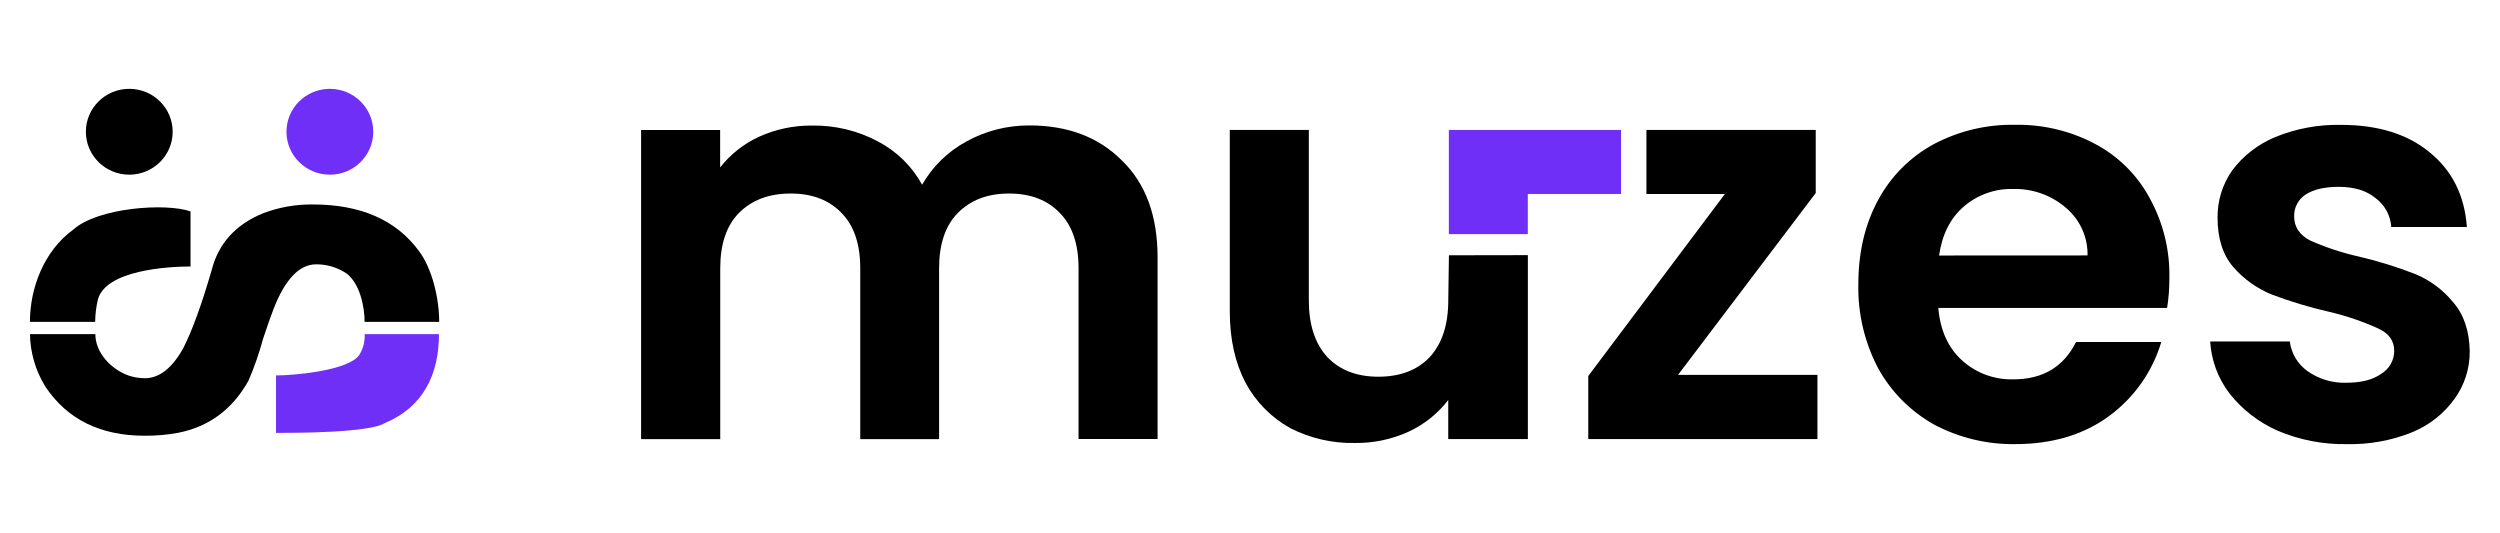 <svg width="197" height="42" viewBox="0 0 197 42" fill="none" xmlns="http://www.w3.org/2000/svg">
<rect x="0" y="0" width="197" height="42" fill="#333333" stroke="none"/>
<g clip-path="url(#clip0_54_285)">
<path d="M197 0H0V42H197V0Z" fill="white"/>
<path d="M81.121 9.884C84.147 9.884 86.579 10.808 88.416 12.655C90.286 14.472 91.22 17.019 91.218 20.297V34.593H84.99V21.143C84.99 19.239 84.501 17.788 83.522 16.79C82.543 15.764 81.208 15.25 79.516 15.25C77.823 15.25 76.475 15.764 75.469 16.79C74.49 17.786 74.001 19.237 74.001 21.143V34.605H67.788V21.143C67.788 19.239 67.298 17.788 66.32 16.79C65.341 15.764 64.005 15.25 62.313 15.25C60.596 15.25 59.232 15.764 58.221 16.79C57.244 17.786 56.755 19.237 56.755 21.143V34.605H50.519V10.246H56.747V13.193C57.561 12.157 58.612 11.327 59.815 10.773C61.126 10.18 62.554 9.88 63.996 9.895C65.791 9.866 67.564 10.29 69.147 11.127C70.638 11.898 71.862 13.092 72.662 14.557C73.479 13.13 74.679 11.954 76.13 11.16C77.654 10.314 79.374 9.874 81.121 9.884Z" fill="black"/>
<path d="M120.395 20.105V34.599H114.122V31.52C113.296 32.598 112.215 33.459 110.974 34.027C109.663 34.622 108.235 34.923 106.792 34.907C105.011 34.947 103.249 34.543 101.667 33.733C100.176 32.901 98.956 31.665 98.152 30.169C97.323 28.584 96.907 26.707 96.907 24.537V10.241H103.135V23.657C103.135 25.593 103.624 27.089 104.603 28.146C105.582 29.17 106.917 29.684 108.61 29.685C110.327 29.685 111.676 29.172 112.656 28.146C113.635 27.089 114.124 25.593 114.124 23.657L114.176 20.116L120.395 20.105Z" fill="black"/>
<path d="M132.228 29.541H143.214V34.599H125.156V29.629L135.92 15.287H129.738V10.241H143.08V15.211L132.228 29.541Z" fill="black"/>
<path d="M170.946 21.889C170.953 22.684 170.894 23.478 170.768 24.263H152.738C152.887 26.024 153.51 27.402 154.607 28.398C155.71 29.397 157.162 29.933 158.657 29.893C160.969 29.893 162.615 28.911 163.593 26.947H170.31C169.621 29.266 168.193 31.303 166.238 32.755C164.219 34.249 161.739 34.996 158.797 34.996C156.566 35.028 154.363 34.496 152.398 33.451C150.539 32.406 149.014 30.868 147.993 29.01C146.926 26.974 146.39 24.706 146.437 22.412C146.437 19.889 146.956 17.675 147.993 15.769C148.983 13.916 150.498 12.389 152.352 11.374C154.331 10.321 156.551 9.79 158.797 9.834C160.983 9.796 163.142 10.31 165.07 11.329C166.906 12.295 168.409 13.781 169.386 15.597C170.453 17.523 170.991 19.692 170.946 21.889ZM164.498 20.128C164.513 19.409 164.364 18.696 164.064 18.041C163.763 17.386 163.318 16.806 162.761 16.344C161.613 15.368 160.138 14.85 158.625 14.892C157.186 14.856 155.787 15.362 154.71 16.307C153.674 17.217 153.037 18.492 152.799 20.134L164.498 20.128Z" fill="black"/>
<path d="M184.918 34.997C183.051 35.029 181.197 34.67 179.481 33.941C177.987 33.283 176.681 32.271 175.677 30.995C174.776 29.809 174.249 28.386 174.163 26.905H180.437C180.493 27.366 180.645 27.81 180.882 28.211C181.119 28.611 181.437 28.96 181.816 29.234C182.707 29.87 183.786 30.196 184.884 30.16C186.069 30.16 186.988 29.925 187.643 29.455C187.954 29.266 188.212 29.001 188.391 28.685C188.57 28.369 188.664 28.014 188.664 27.652C188.664 26.86 188.249 26.273 187.419 25.892C186.177 25.327 184.881 24.885 183.55 24.573C182.008 24.223 180.492 23.767 179.014 23.208C177.849 22.733 176.813 21.994 175.989 21.052C175.155 20.084 174.74 18.779 174.744 17.137C174.731 15.818 175.131 14.526 175.889 13.441C176.755 12.278 177.923 11.368 179.269 10.809C180.916 10.131 182.688 9.802 184.472 9.84C187.408 9.84 189.751 10.573 191.5 12.04C193.248 13.477 194.212 15.428 194.391 17.89H188.433C188.405 17.442 188.279 17.006 188.063 16.611C187.848 16.216 187.548 15.872 187.185 15.603C186.475 15.018 185.512 14.725 184.294 14.723C183.167 14.723 182.291 14.93 181.67 15.34C181.386 15.527 181.156 15.783 181 16.083C180.844 16.383 180.768 16.718 180.78 17.055C180.78 17.876 181.196 18.506 182.028 18.946C183.271 19.498 184.567 19.926 185.897 20.222C187.395 20.574 188.866 21.03 190.298 21.587C191.463 22.061 192.489 22.817 193.281 23.786C194.139 24.754 194.584 26.044 194.614 27.658C194.631 29.013 194.21 30.337 193.412 31.439C192.561 32.618 191.389 33.534 190.032 34.08C188.408 34.726 186.668 35.038 184.918 34.997Z" fill="black"/>
<path d="M114.169 10.241V18.449H120.391V15.284H127.737V10.241H114.169Z" fill="#6F2FF6"/>
<path d="M10.187 13.765C12.075 13.765 13.607 12.25 13.607 10.382C13.607 8.514 12.075 7 10.187 7C8.298 7 6.767 8.514 6.767 10.382C6.767 12.25 8.298 13.765 10.187 13.765Z" fill="black"/>
<path d="M25.992 13.765C27.881 13.765 29.412 12.25 29.412 10.382C29.412 8.514 27.881 7 25.992 7C24.104 7 22.573 8.514 22.573 10.382C22.573 12.25 24.104 13.765 25.992 13.765Z" fill="#6F2FF6"/>
<path d="M11.408 34.336C7.894 34.336 5.278 33.039 3.561 30.444C2.798 29.202 2.384 27.782 2.362 26.329H7.513C7.513 27.795 8.758 29.131 10.209 29.62C10.599 29.738 11.004 29.8 11.411 29.804C12.556 29.804 13.568 29.01 14.448 27.421C15.134 26.08 15.879 24.034 16.68 21.285C17.216 19.179 18.572 17.684 20.747 16.799C21.99 16.329 23.311 16.096 24.642 16.111C28.421 16.111 31.209 17.332 33.007 19.773C34.074 21.189 34.609 23.561 34.609 25.361H28.731C28.731 24.141 28.351 22.355 27.32 21.559C26.613 21.078 25.772 20.823 24.913 20.829C23.578 20.829 22.452 22.019 21.537 24.398C21.346 24.889 21.078 25.652 20.732 26.688C20.429 27.812 20.047 28.914 19.587 29.985C18.328 32.25 16.477 33.623 14.033 34.107C13.167 34.265 12.289 34.341 11.408 34.336ZM7.51 25.361H2.359C2.359 22.672 3.484 19.771 5.736 18.123C7.671 16.349 13.091 15.975 15.014 16.66V20.999C13.248 20.999 8.326 21.282 7.711 23.611C7.576 24.185 7.505 24.772 7.499 25.361H7.51Z" fill="black"/>
<path d="M21.751 34.112V29.584C23.242 29.584 27.564 29.185 28.334 27.933C28.623 27.45 28.764 26.893 28.737 26.331H34.59C34.59 29.567 33.304 32.097 30.323 33.337C29.089 34.112 23.279 34.112 21.751 34.112Z" fill="#6F2FF6"/>
</g>
<defs>
<clipPath id="clip0_54_285">
<rect width="197" height="42" fill="white"/>
</clipPath>
</defs>
</svg>
